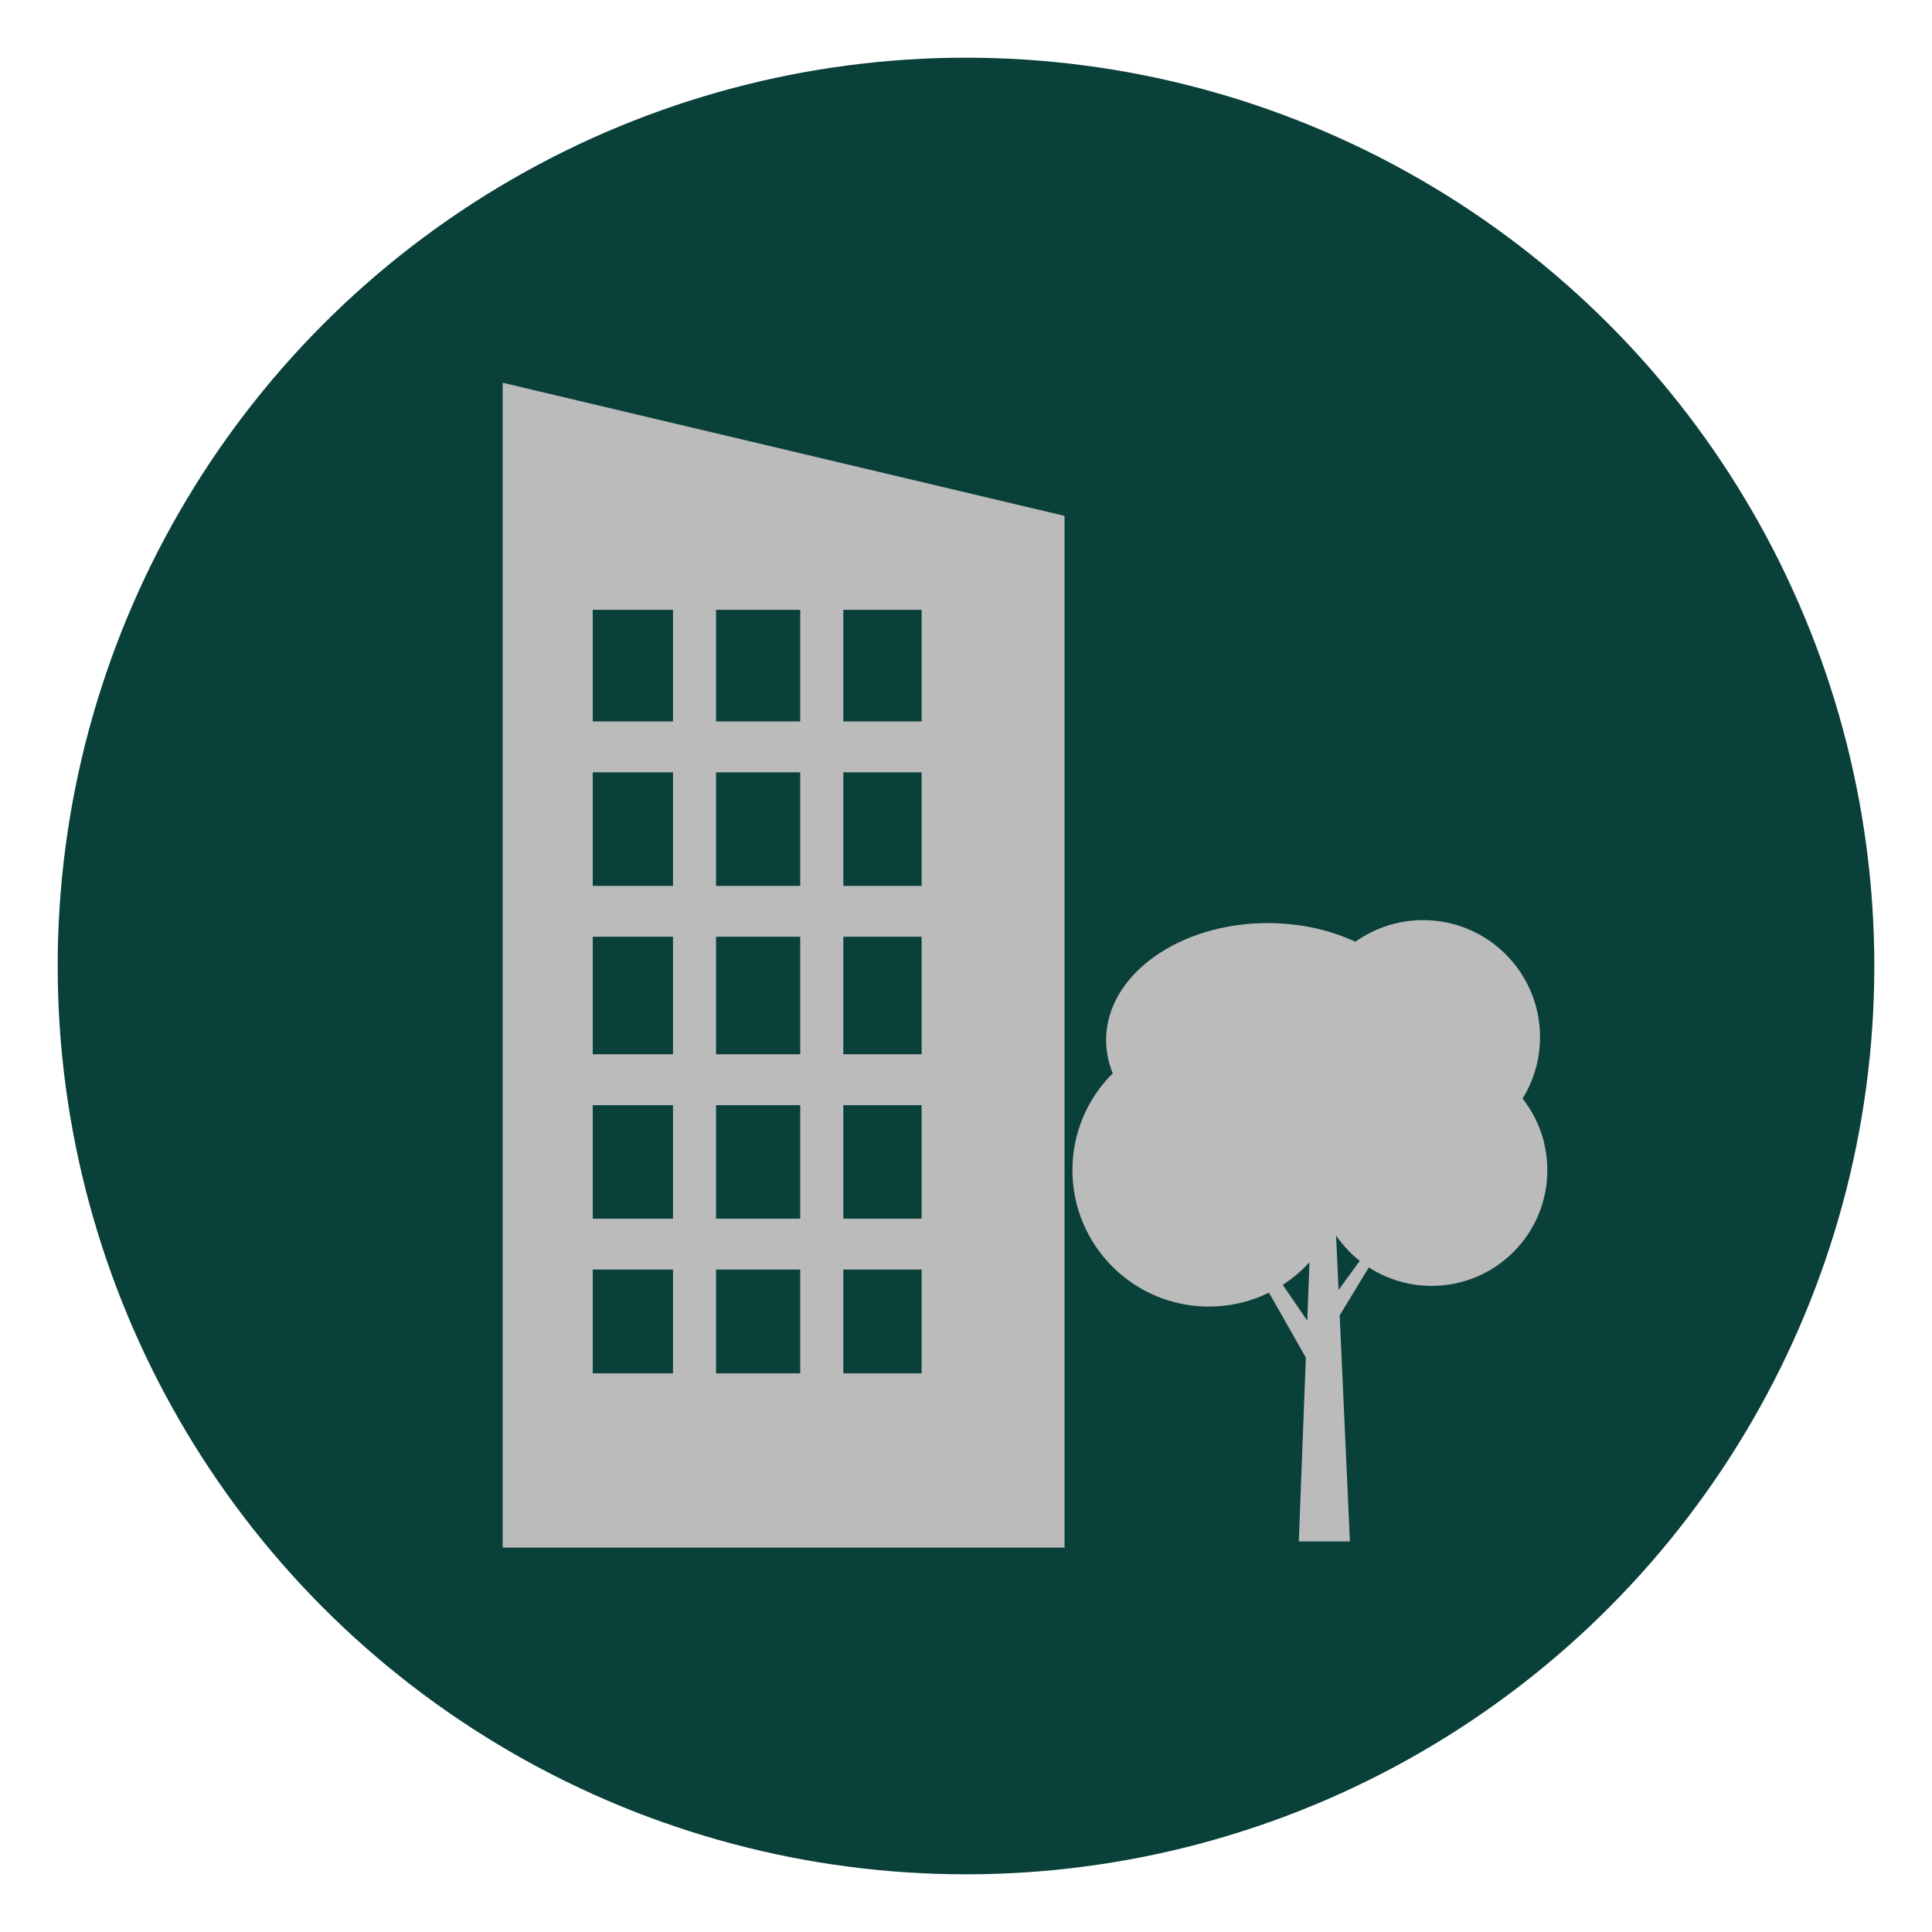<?xml version="1.0" encoding="UTF-8" standalone="no"?>
<!DOCTYPE svg PUBLIC "-//W3C//DTD SVG 1.1//EN" "http://www.w3.org/Graphics/SVG/1.1/DTD/svg11.dtd">
<svg width="100%" height="100%" viewBox="0 0 50 50" version="1.1" xmlns="http://www.w3.org/2000/svg" xmlns:xlink="http://www.w3.org/1999/xlink" xml:space="preserve" xmlns:serif="http://www.serif.com/" style="fill-rule:evenodd;clip-rule:evenodd;stroke-linejoin:round;stroke-miterlimit:2;">
    <g transform="matrix(1,0,0,1,-0.264,0.171)">
        <circle cx="25.264" cy="24.829" r="23.507" style="fill:rgb(10,64,58);"/>
    </g>
    <g transform="matrix(0.929,0,0,0.929,1.532,1.936)">
        <circle cx="25.264" cy="24.829" r="23.507" style="fill:rgb(10,64,58);"/>
    </g>
    <g transform="matrix(0.152,0,6.84944e-10,0.152,3.224,-53.523)">
        <path d="M79.711,568.286L93.376,568.286L93.376,585.955L79.711,585.955L79.711,568.286ZM79.711,540.289L93.376,540.289L93.376,559.62L79.711,559.62L79.711,540.289ZM79.711,511.619L93.376,511.619L93.376,531.621L79.711,531.621L79.711,511.619ZM79.711,483.623L93.376,483.623L93.376,502.956L79.711,502.956L79.711,483.623ZM79.711,455.955L93.376,455.955L93.376,474.955L79.711,474.955L79.711,455.955ZM100.707,568.286L115.038,568.286L115.038,585.955L100.707,585.955L100.707,568.286ZM100.707,540.289L115.038,540.289L115.038,559.62L100.707,559.62L100.707,540.289ZM100.707,511.619L115.038,511.619L115.038,531.621L100.707,531.621L100.707,511.619ZM100.707,483.623L115.038,483.623L115.038,502.956L100.707,502.956L100.707,483.623ZM100.707,455.955L115.038,455.955L115.038,474.955L100.707,474.955L100.707,455.955ZM122.375,568.286L135.707,568.286L135.707,585.955L122.375,585.955L122.375,568.286ZM122.375,540.289L135.707,540.289L135.707,559.62L122.375,559.62L122.375,540.289ZM122.375,511.619L135.707,511.619L135.707,531.621L122.375,531.621L122.375,511.619ZM122.375,483.623L135.707,483.623L135.707,502.956L122.375,502.956L122.375,483.623ZM122.375,455.955L135.707,455.955L135.707,474.955L122.375,474.955L122.375,455.955ZM64.374,615.623L160.042,615.623L160.042,439.957L64.374,417.291L64.374,615.623Z" style="fill:rgb(187,187,187);"/>
    </g>
    <g transform="matrix(0.126,0,0,0.126,-3.593,4.792)">
        <path d="M346.334,202.313C346.334,215.443 335.692,226.084 322.563,226.084C309.433,226.084 298.79,215.443 298.79,202.313C298.79,189.185 309.433,178.541 322.563,178.541C335.692,178.541 346.334,189.185 346.334,202.313Z" style="fill:rgb(187,187,187);fill-rule:nonzero;"/>
        <path d="M304.834,202.313C304.834,217.79 292.29,230.334 276.812,230.334C261.336,230.334 248.79,217.79 248.79,202.313C248.79,186.838 261.336,174.291 276.812,174.291C292.29,174.291 304.834,186.838 304.834,202.313Z" style="fill:rgb(187,187,187);fill-rule:nonzero;"/>
        <g transform="matrix(1.382,0,0,1,-92.728,0.608)">
            <path d="M300.167,174.98C300.167,188.248 289.414,199.002 276.146,199.002C262.878,199.002 252.123,188.248 252.123,174.98C252.123,161.713 262.878,150.959 276.146,150.959C289.414,150.959 300.167,161.713 300.167,174.98Z" style="fill:rgb(187,187,187);fill-rule:nonzero;"/>
        </g>
        <path d="M344.833,174.98C344.833,188.248 334.08,199.002 320.812,199.002C307.544,199.002 296.789,188.248 296.789,174.98C296.789,161.713 307.544,150.959 320.812,150.959C334.08,150.959 344.833,161.713 344.833,174.98Z" style="fill:rgb(187,187,187);fill-rule:nonzero;"/>
        <path d="M300.098,152.788L295.287,278.572L305.781,278.572L300.098,152.788Z" style="fill:rgb(187,187,187);fill-rule:nonzero;"/>
        <path d="M300.723,230.662C300.646,233.189 300.391,235.682 300.021,238.15L323.992,198.73L300.723,230.662Z" style="fill:rgb(187,187,187);fill-rule:nonzero;"/>
        <path d="M298.995,238.519C298.814,237.62 298.807,236.781 298.924,236L269.889,193.611L300.127,246.771C299.902,244.006 299.546,241.254 298.995,238.519Z" style="fill:rgb(187,187,187);fill-rule:nonzero;"/>
        <path d="M261.944,173.07C261.338,173.07 260.78,172.858 260.271,172.393C258.09,170.393 259.328,165.488 263.039,161.436C265.685,158.547 268.873,156.871 271.276,156.871C272.244,156.871 273.084,157.143 273.711,157.717C275.895,159.715 272.978,163.611 269.268,167.664C266.422,170.774 263.934,173.07 261.944,173.07Z" style="fill:rgb(187,187,187);fill-rule:nonzero;"/>
        <path d="M259.874,181.767C258.172,181.767 256.79,180.386 256.79,178.684C256.79,176.98 258.172,175.6 259.874,175.6C261.577,175.6 262.957,176.98 262.957,178.684C262.957,180.386 261.577,181.767 259.874,181.767Z" style="fill:rgb(187,187,187);fill-rule:nonzero;"/>
    </g>
</svg>
